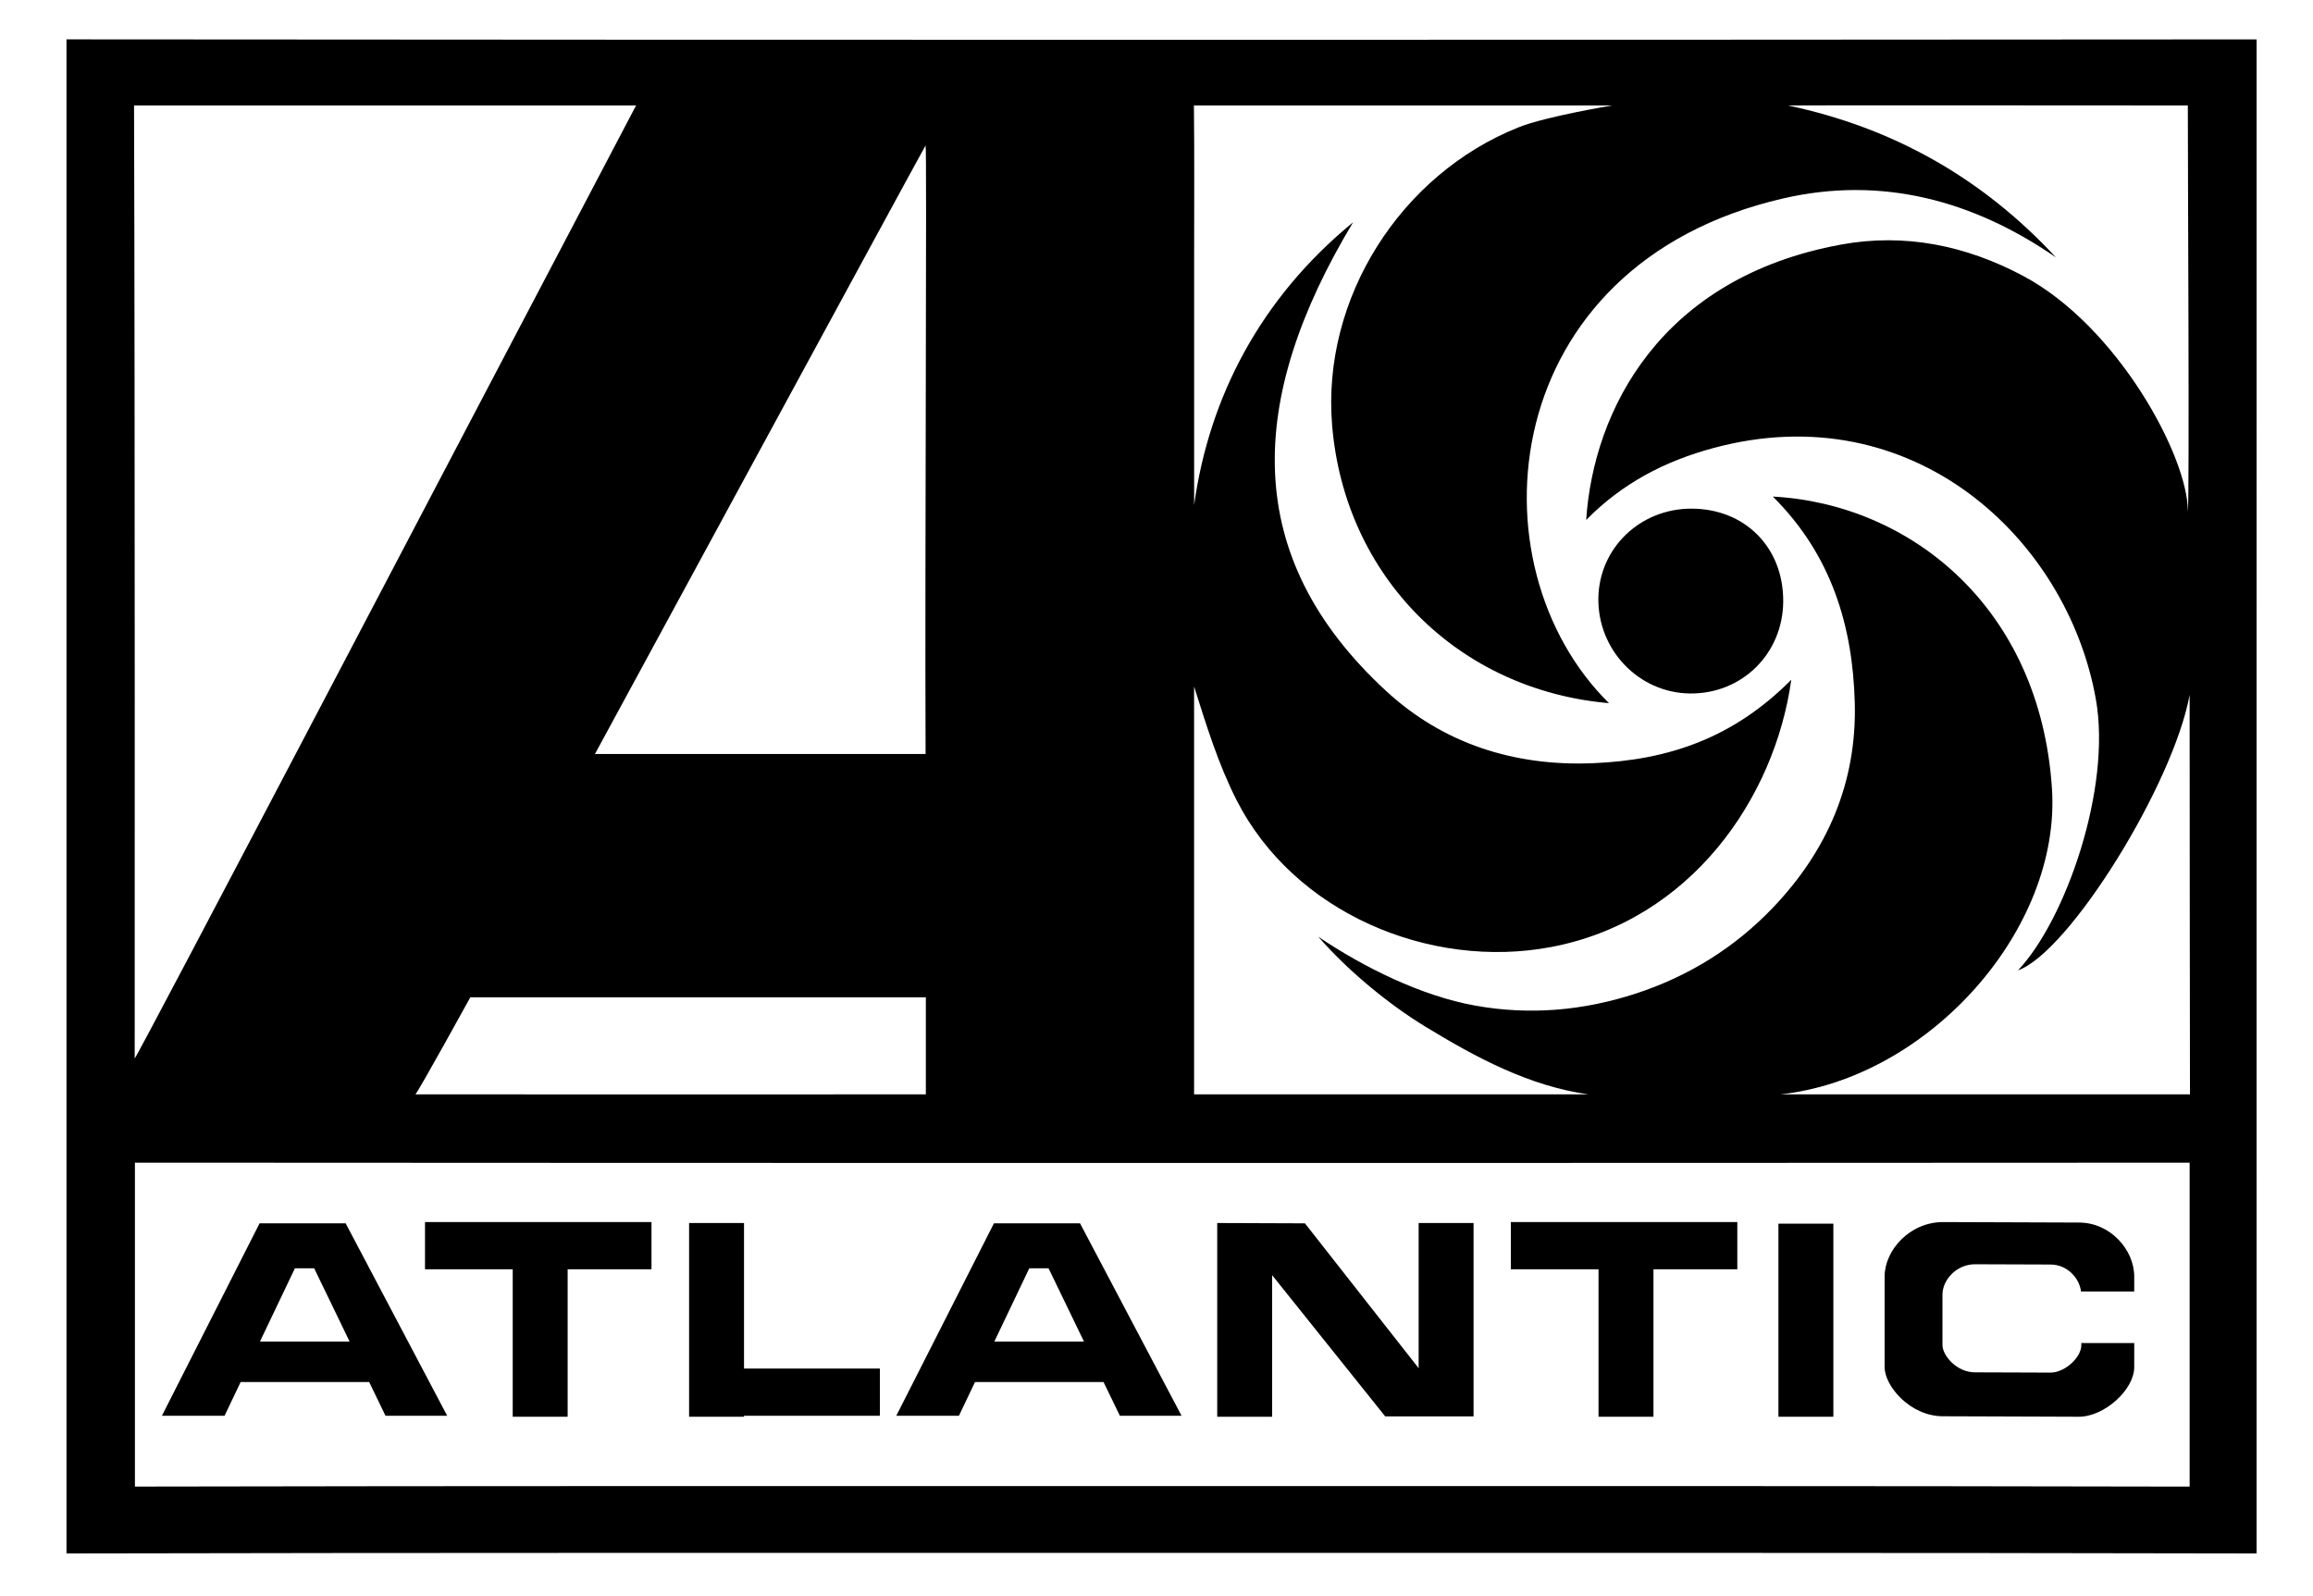 <?xml version="1.0" encoding="utf-8"?>
<!-- Generator: Adobe Illustrator 21.0.0, SVG Export Plug-In . SVG Version: 6.00 Build 0)  -->
<svg version="1.1" id="Calque_1" xmlns="http://www.w3.org/2000/svg" xmlns:xlink="http://www.w3.org/1999/xlink" x="0px" y="0px"
	 viewBox="0 0 150 103.5" enable-background="new 0 0 150 103.5" xml:space="preserve">
<g>
	<g id="ATLANTIC">
		<path fill-rule="evenodd" clip-rule="evenodd" d="M134.977,87.094c0,0.041,0,0.091,0,0.128c0,0.816-1.077,1.791-1.999,1.791
			c-0.924,0-3.695-0.017-4.895-0.017c-1.2,0-2.113-1.096-2.113-1.774c0-0.677,0-2.331,0-3.269c0-0.94,0.896-1.966,2.113-1.966
			c0.591,0,4.077,0.017,4.895,0.017c1.066,0,1.867,0.857,1.978,1.746h3.451c0-0.403,0-0.75,0-0.969c0-1.719-1.531-3.5-3.594-3.5
			c-1.469,0-7.734-0.031-8.797-0.031c-2.188,0-3.797,1.844-3.797,3.531s0,4.656,0,5.875c0,1.219,1.641,3.188,3.797,3.188
			c2.156,0,7.141,0.031,8.797,0.031c1.656,0,3.594-1.75,3.594-3.219c0-0.403,0-0.957,0-1.562H134.977z"/>
		<rect x="115.333" y="79.354" fill-rule="evenodd" clip-rule="evenodd" width="3.562" height="12.521"/>
		<polygon fill-rule="evenodd" clip-rule="evenodd" points="112.666,79.25 97.979,79.25 97.979,82.312 103.666,82.312 
			103.666,91.875 107.229,91.875 107.229,82.312 112.666,82.312 		"/>
		<polygon fill-rule="evenodd" clip-rule="evenodd" points="92,79.312 92,88.726 84.626,79.333 78.938,79.312 78.938,91.875 
			82.5,91.875 82.5,82.695 89.833,91.854 95.562,91.854 95.562,79.312 		"/>
		<path fill-rule="evenodd" clip-rule="evenodd" d="M72.625,91.812h4l-6.584-12.479h-5.584l-6.332,12.479h4.062l1.044-2.188h8.335
			L72.625,91.812z M64.483,87l2.267-4.75H68L70.297,87H64.483z"/>
		<polygon fill-rule="evenodd" clip-rule="evenodd" points="57.062,88.75 48.25,88.75 48.25,79.312 44.688,79.312 44.688,91.875 
			48.25,91.875 48.25,91.812 57.062,91.812 		"/>
		<polygon fill-rule="evenodd" clip-rule="evenodd" points="42.25,79.25 27.562,79.25 27.562,82.312 33.25,82.312 33.25,91.875 
			36.812,91.875 36.812,82.312 42.25,82.312 		"/>
		<path fill-rule="evenodd" clip-rule="evenodd" d="M25,91.812h4l-6.584-12.479h-5.583L10.5,91.812h4.062l1.044-2.188h8.336
			L25,91.812z M16.858,87l2.267-4.75h1.25L22.672,87H16.858z"/>
	</g>
	<g>
		<path fill-rule="evenodd" clip-rule="evenodd" d="M146.342,2.555C100.108,2.59,50.545,2.591,4.312,2.553
			c0,5.072,0,92.447,0,98.187c23.017-0.049,47.839-0.035,70.855-0.035c23.166,0,48.008-0.014,71.174,0.035
			C146.342,93.125,146.342,7,146.342,2.555z M60.042,70.969c-1.351,0-28.187,0.007-33.104,0c0.223-0.223,3.562-6.293,3.562-6.293
			c4.339,0,29.542,0,29.542,0C60.042,65.315,60.042,69.648,60.042,70.969z M60.025,9.432c0.094,0.009-0.054,27.249,0,39.464
			c0,0-19.165,0-21.442,0C38.583,48.896,59.871,9.661,60.025,9.432z M41.25,6.839C30.33,27.603,8.848,68.66,8.735,68.641
			c0-0.484,0.022-42.274-0.042-61.801C8.693,6.839,40.543,6.839,41.25,6.839z M142,96.406c-21.722-0.048-45.086-0.034-66.808-0.034
			c-21.623,0-44.82-0.013-66.442,0.032V75.398c43.543,0.027,89.707,0.026,133.25,0.001V96.406z M142.021,70.969
			c-2.785,0-24.27,0-26.557,0c9.617-1.043,18.204-10.694,17.608-19.822c-0.772-11.822-9.257-18.473-18.103-18.945
			c3.794,3.77,5.181,8.37,5.315,13.372c0.139,5.161-1.772,9.599-5.329,13.309c-2.48,2.588-5.453,4.432-8.867,5.548
			c-3.409,1.113-6.898,1.417-10.419,0.782c-3.496-0.631-7.2-2.463-10.171-4.462c1.864,2.149,4.516,4.351,6.928,5.82
			c3.283,2.001,6.731,3.86,10.586,4.398c-5.014,0-22.139,0-25.574,0c0-8.798,0-17.652,0-26.451c0.795,2.51,1.559,5.017,2.756,7.37
			c3.721,7.312,12.53,11.011,20.388,9.528c9.05-1.707,14.514-9.641,15.584-17.334c-3.724,3.752-7.913,5.214-12.886,5.413
			c-5.08,0.204-9.68-1.272-13.364-4.662c-9.468-8.708-9.084-18.917-2.167-30.417c-6,4.917-9.333,11.333-10.308,18.326
			c0-5.334,0-10.668,0-16.002c0-2.933,0.021-6.969-0.014-9.901c2.58,0,25.371,0,27.131,0c0,0-4.275,0.702-6.06,1.411
			c-7.682,3.054-12.791,11.115-12.109,19.326c0.816,9.837,8.192,17.174,17.955,18.024c-9.088-8.969-7.33-28.446,11.3-32.733
			c6.373-1.467,12.305,0.113,17.684,3.824c-4.728-5.105-10.5-8.398-17.373-9.851c0.3-0.021,22.487,0,25.928,0
			c-0.009,2.102,0.117,26.063,0,26.3c0-3.554-4.561-11.994-10.688-15.252c-3.71-1.973-7.672-2.783-11.796-2.028
			c-11.719,2.146-16.06,10.745-16.534,17.86c2.379-2.417,5.146-3.828,8.258-4.667c12.934-3.488,22.946,5.887,24.796,16.292
			c1.031,5.798-1.982,14.344-5.051,17.583c3.318-1.176,10.068-12.051,11.131-17.863C142.012,53.057,142.001,62.974,142.021,70.969z"
			/>
		<path fill-rule="evenodd" clip-rule="evenodd" d="M115.643,39.01c-0.023,3.394-2.692,6.013-6.073,5.961
			c-3.299-0.051-5.957-2.823-5.915-6.169c0.041-3.26,2.711-5.828,6.05-5.817C113.181,32.997,115.668,35.52,115.643,39.01z"/>
	</g>
</g>
</svg>
